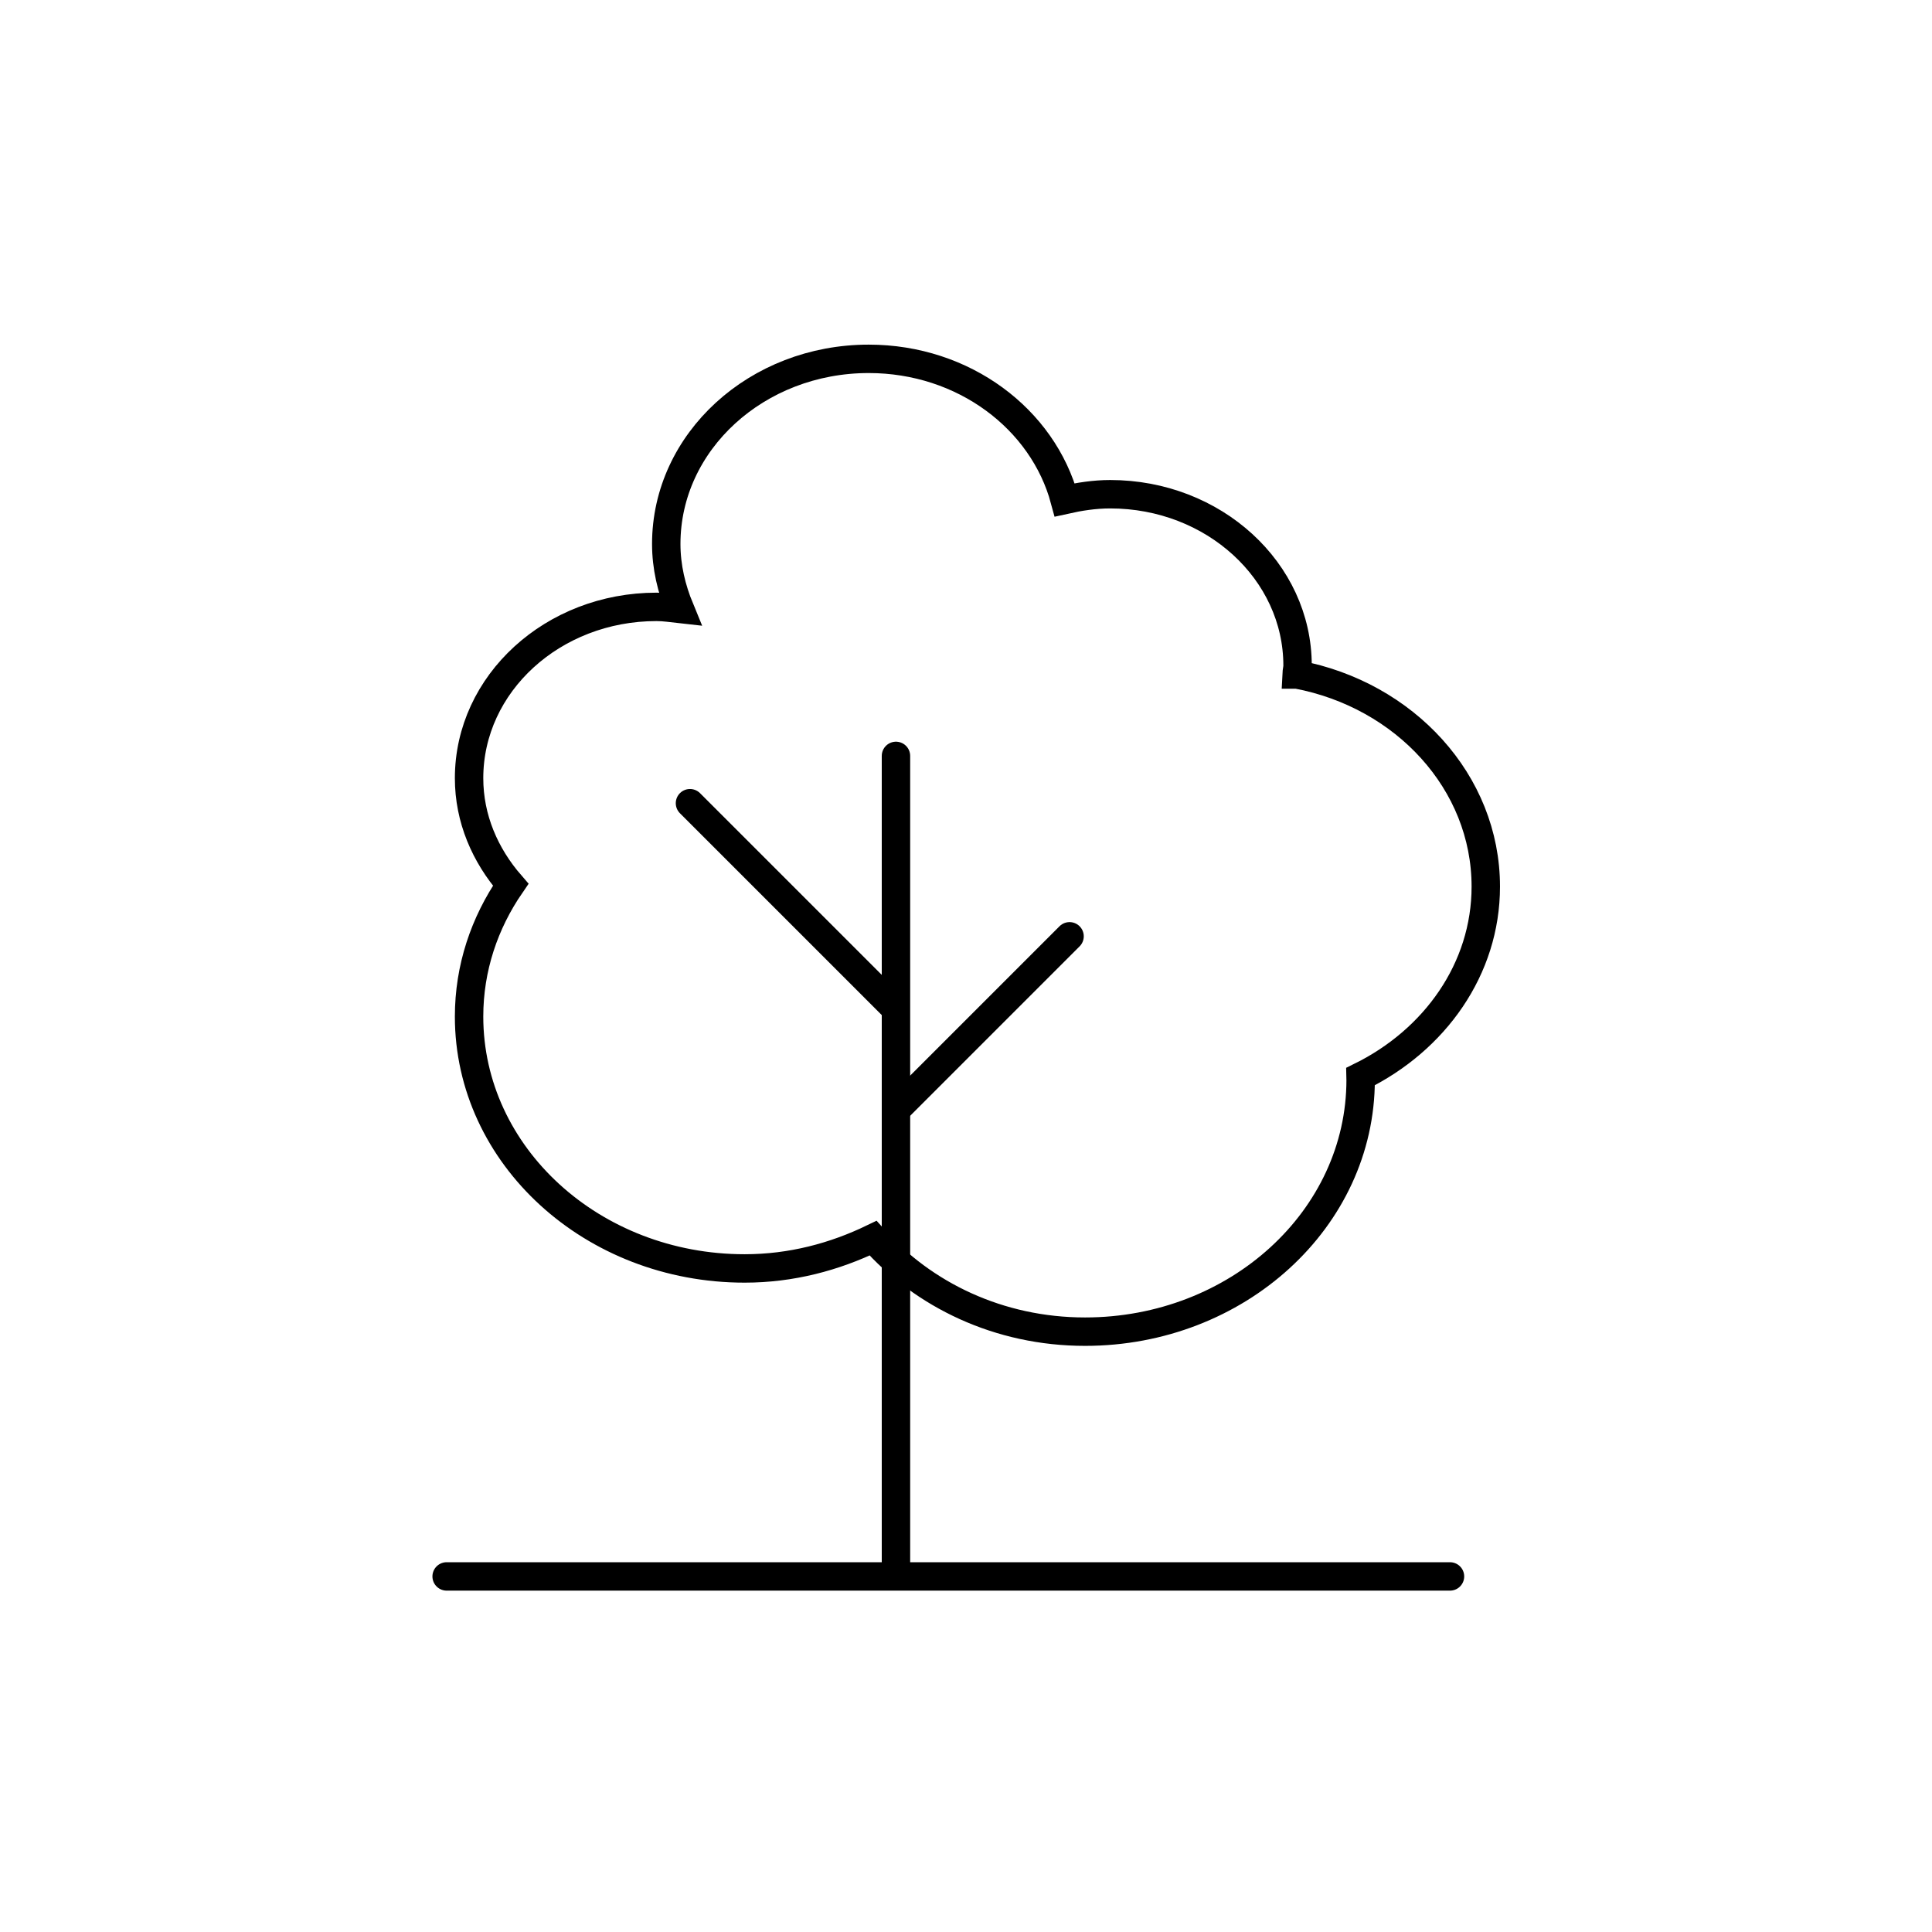 <?xml version="1.0" encoding="UTF-8"?>
<svg xmlns="http://www.w3.org/2000/svg" id="Ebene_2" version="1.1" viewBox="0 0 136 136">
  <defs>
    <style>
      .st0, .st1 {
        fill: none;
        stroke: #000;
        stroke-linecap: round;
        stroke-width: 2px;
      }

      .st1 {
        stroke-linejoin: round;
      }
    </style>
  </defs>
  <g>
    <g>
      <path class="st0" d="M91.27,47.48c.01-.22.07-.42.07-.63,0-6.66-5.91-12.06-13.19-12.06-1.11,0-2.17.17-3.2.4-1.53-5.69-7.1-9.93-13.8-9.93-7.87,0-14.25,5.83-14.25,13.03,0,1.62.37,3.15.96,4.58-.55-.06-1.08-.15-1.65-.15-7.29,0-13.19,5.4-13.19,12.06,0,2.85,1.13,5.43,2.93,7.5-1.85,2.69-2.93,5.86-2.93,9.28,0,9.79,8.68,17.73,19.4,17.73,3.29,0,6.33-.82,9.04-2.13,3.53,3.99,8.86,6.58,14.92,6.58,10.71,0,19.4-7.94,19.4-17.73,0-.07-.02-.14-.02-.22,5.23-2.57,8.83-7.57,8.83-13.38,0-7.36-5.71-13.5-13.29-14.93Z"></path>
      <line class="st1" x1="63.07" y1="110.56" x2="63.07" y2="53.21"></line>
    </g>
    <line class="st1" x1="62.99" y1="70.96" x2="48.57" y2="56.54"></line>
    <line class="st1" x1="63.18" y1="78.02" x2="75.29" y2="65.91"></line>
  </g>
  <line class="st1" x1="102.07" y1="110.97" x2="31.44" y2="110.97"></line>
</svg>

